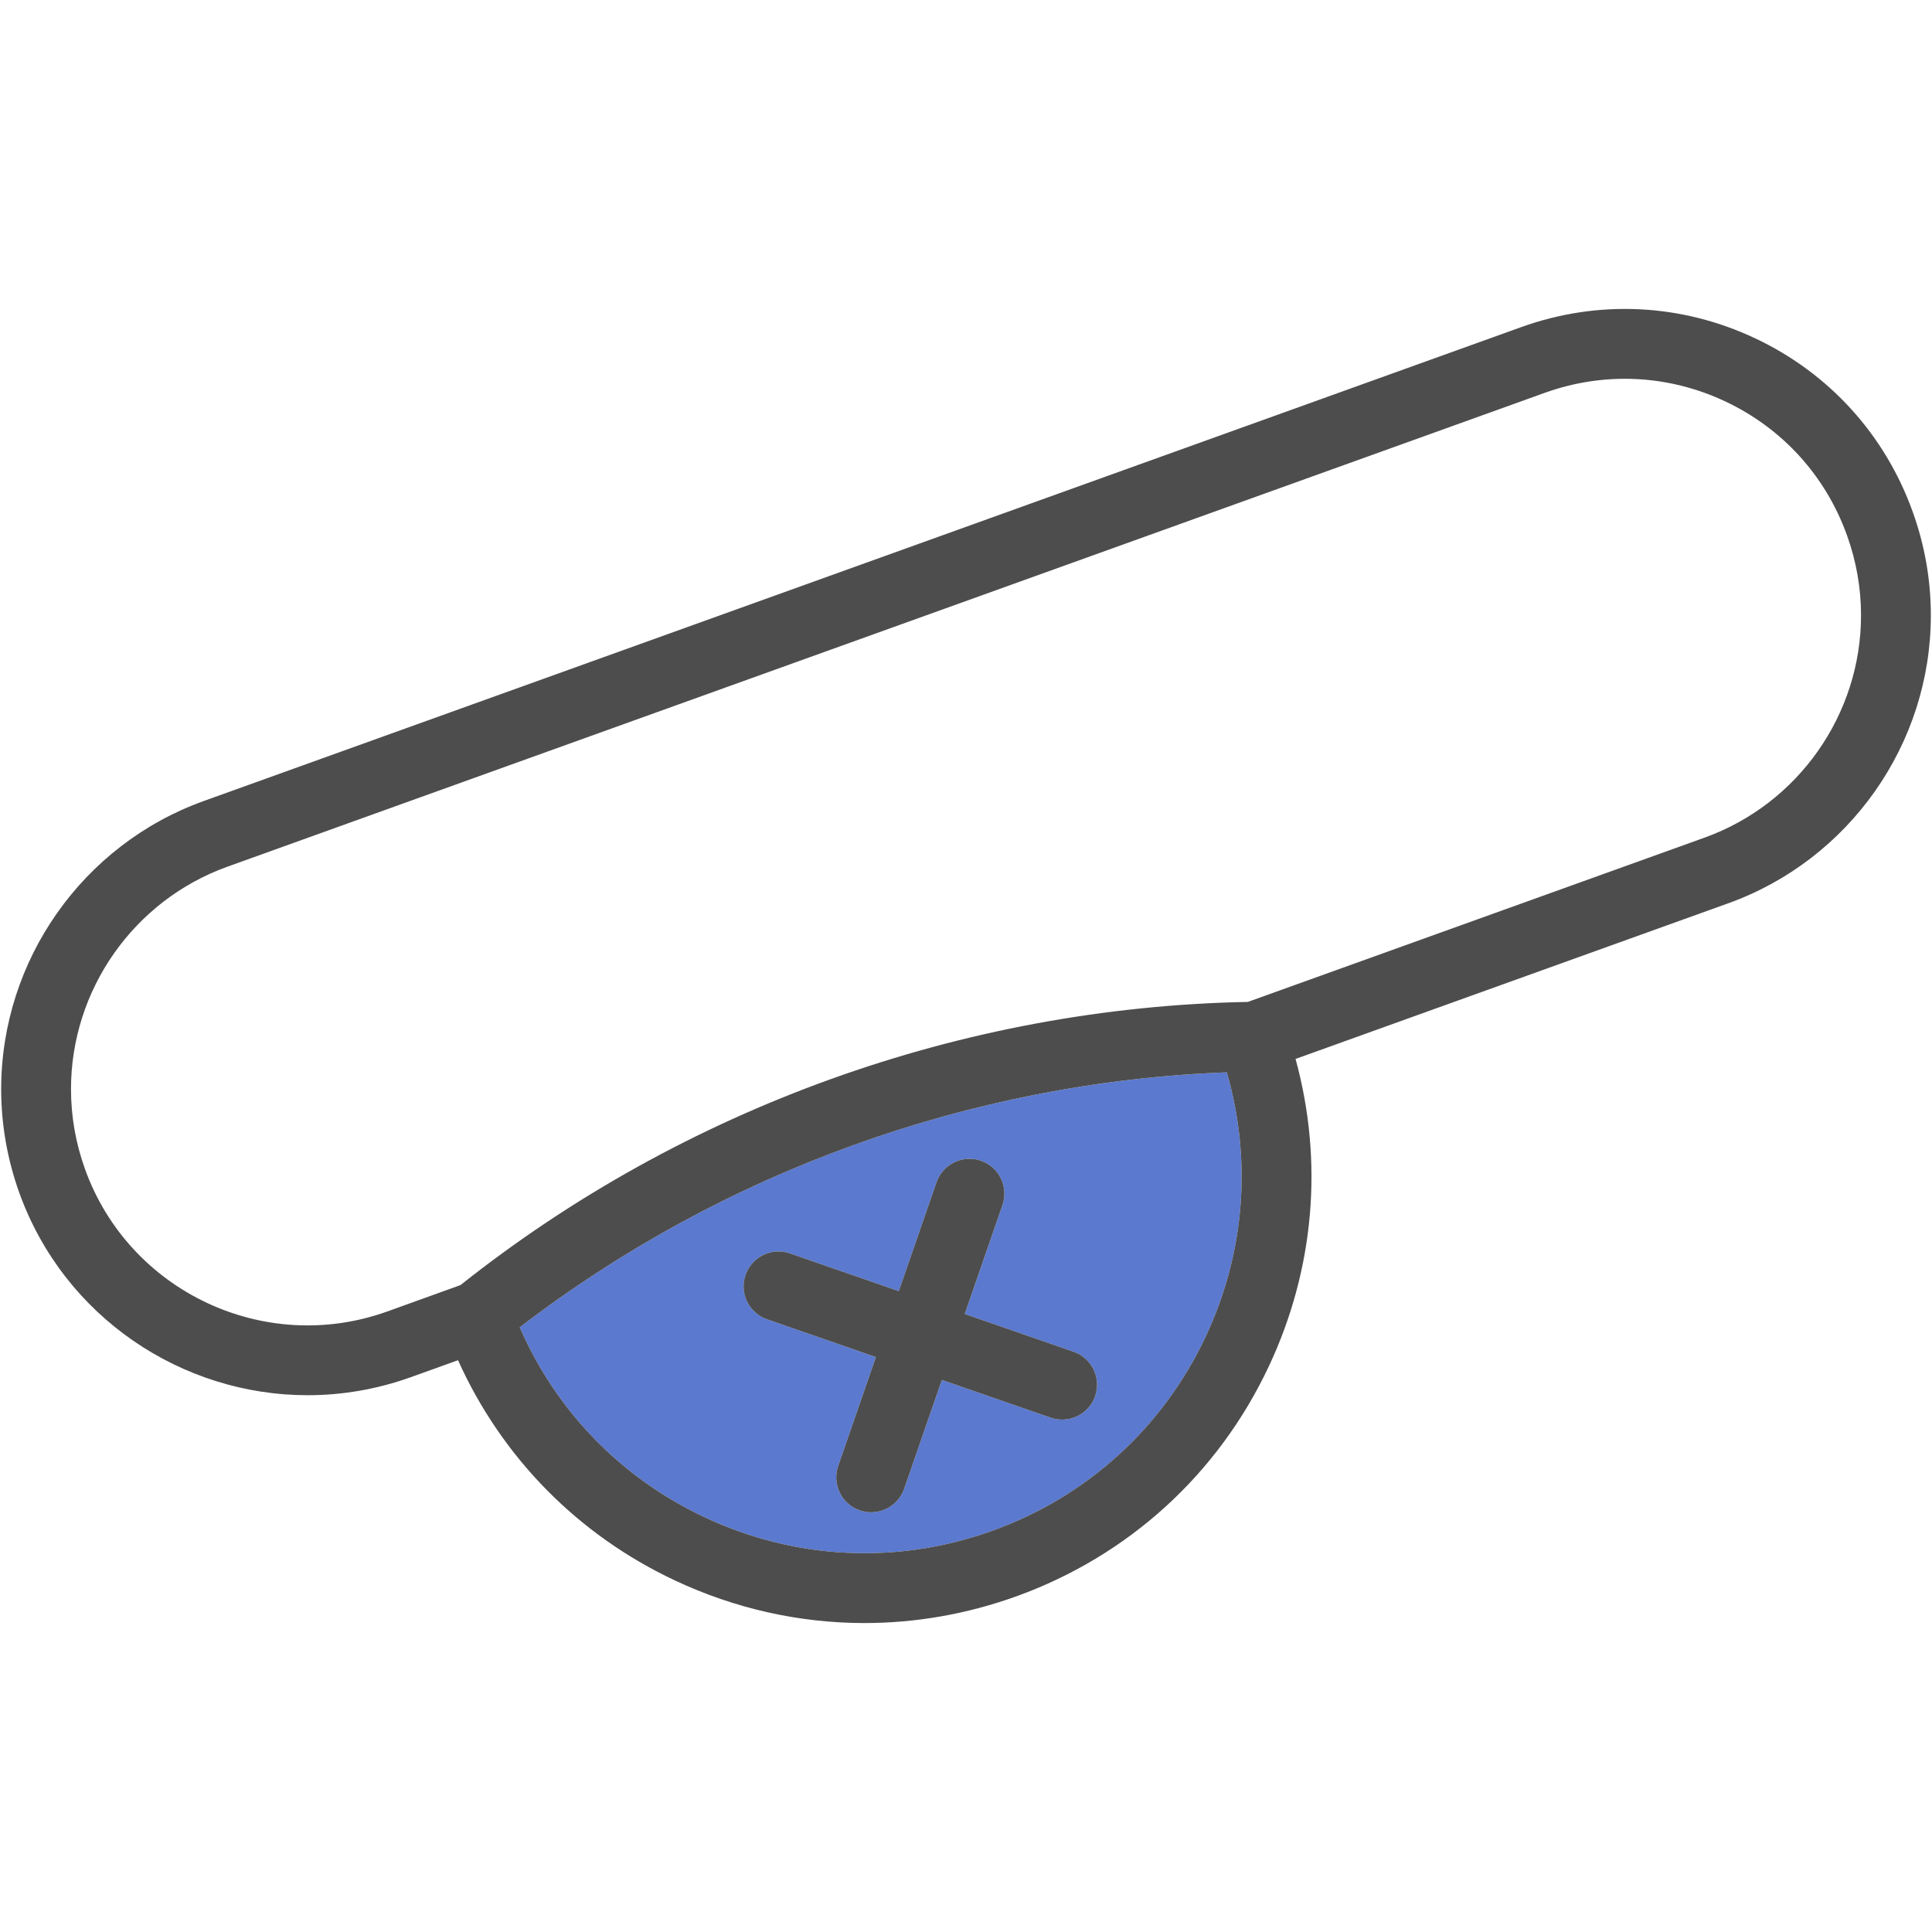 <?xml version="1.0" encoding="iso-8859-1"?>
<!-- Uploaded to: SVG Repo, www.svgrepo.com, Generator: SVG Repo Mixer Tools -->
<!DOCTYPE svg PUBLIC "-//W3C//DTD SVG 1.1//EN" "http://www.w3.org/Graphics/SVG/1.1/DTD/svg11.dtd">
<svg height="800px" width="800px" version="1.1" id="Capa_1" xmlns="http://www.w3.org/2000/svg" xmlns:xlink="http://www.w3.org/1999/xlink" 
	 viewBox="0 0 415.08 415.08" xml:space="preserve">
<g>
	<g id="XMLID_38_">
		<g>
			<path style="fill:#5B79CE;" d="M263.573,230.385c5.45,18.87,3.89,38.83-4.53,56.76c-9.19,19.56-25.45,34.37-45.78,41.71
				c-20.34,7.33-42.31,6.31-61.88-2.88c-17.93-8.42-31.87-22.79-39.72-40.8C155.183,251.755,208.723,232.435,263.573,230.385z
				 M235.283,299.955c1.36-3.91-0.72-8.19-4.63-9.54l-23.38-8.11l8.1-23.38c1.36-3.92-0.71-8.19-4.62-9.55
				c-3.92-1.35-8.19,0.72-9.55,4.63l-8.1,23.39l-23.39-8.11c-3.91-1.36-8.18,0.72-9.54,4.63c-1.36,3.91,0.72,8.19,4.63,9.54
				l23.38,8.11l-8.1,23.38c-1.36,3.92,0.71,8.19,4.63,9.55c0.81,0.28,1.64,0.41,2.45,0.41c3.11,0,6.01-1.94,7.09-5.04l8.1-23.39
				l23.39,8.11c0.81,0.28,1.64,0.41,2.45,0.41C231.303,304.995,234.213,303.055,235.283,299.955z"/>
			<path style="fill:#4D4D4D;" d="M410.923,109.925c2.59,7.18,3.91,14.67,3.91,22.27c0,27.64-17.49,52.51-43.52,61.87l-92.97,33.44
				c6.03,21.99,4.07,45.16-5.73,66.02c-10.89,23.19-30.16,40.74-54.26,49.44c-10.64,3.83-21.65,5.74-32.62,5.74
				c-13.91,0-27.76-3.06-40.72-9.15c-20.92-9.82-37.22-26.48-46.61-47.32l-10.1,3.63c-7.33,2.64-14.83,3.89-22.21,3.89
				c-26.96,0-52.3-16.71-61.95-43.5c-2.58-7.2-3.89-14.69-3.89-22.26c0-27.66,17.49-52.54,43.52-61.9l283.01-101.8
				c16.53-5.95,34.38-5.11,50.28,2.38C392.953,80.155,404.983,93.385,410.923,109.925z M399.833,132.195
				c0-5.86-1.02-11.64-3.02-17.19c-4.59-12.77-13.87-22.98-26.14-28.76c-12.27-5.78-26.06-6.43-38.81-1.84l-283.01,101.8
				c-20.1,7.23-33.6,26.43-33.6,47.79c0,5.84,1.01,11.62,3.01,17.18c9.48,26.34,38.62,40.06,64.96,30.58l15.71-5.66
				c47.95-38.09,107.93-59.67,169.16-60.84l98.14-35.3C386.323,172.725,399.833,153.525,399.833,132.195z M259.043,287.145
				c8.42-17.93,9.98-37.89,4.53-56.76c-54.85,2.05-108.39,21.37-151.91,54.79c7.85,18.01,21.79,32.38,39.72,40.8
				c19.57,9.19,41.54,10.21,61.88,2.88C233.593,321.515,249.853,306.705,259.043,287.145z"/>
			<path style="fill:#4D4D4D;" d="M230.653,290.415c3.91,1.35,5.99,5.63,4.63,9.54c-1.07,3.1-3.98,5.04-7.09,5.04
				c-0.81,0-1.64-0.13-2.45-0.41l-23.39-8.11l-8.1,23.39c-1.08,3.1-3.98,5.04-7.09,5.04c-0.81,0-1.64-0.13-2.45-0.41
				c-3.92-1.36-5.99-5.63-4.63-9.55l8.1-23.38l-23.38-8.11c-3.91-1.35-5.99-5.63-4.63-9.54c1.36-3.91,5.63-5.99,9.54-4.63
				l23.39,8.11l8.1-23.39c1.36-3.91,5.63-5.98,9.55-4.63c3.91,1.36,5.98,5.63,4.62,9.55l-8.1,23.38L230.653,290.415z"/>
		</g>
		<g>
		</g>
	</g>
</g>
</svg>
